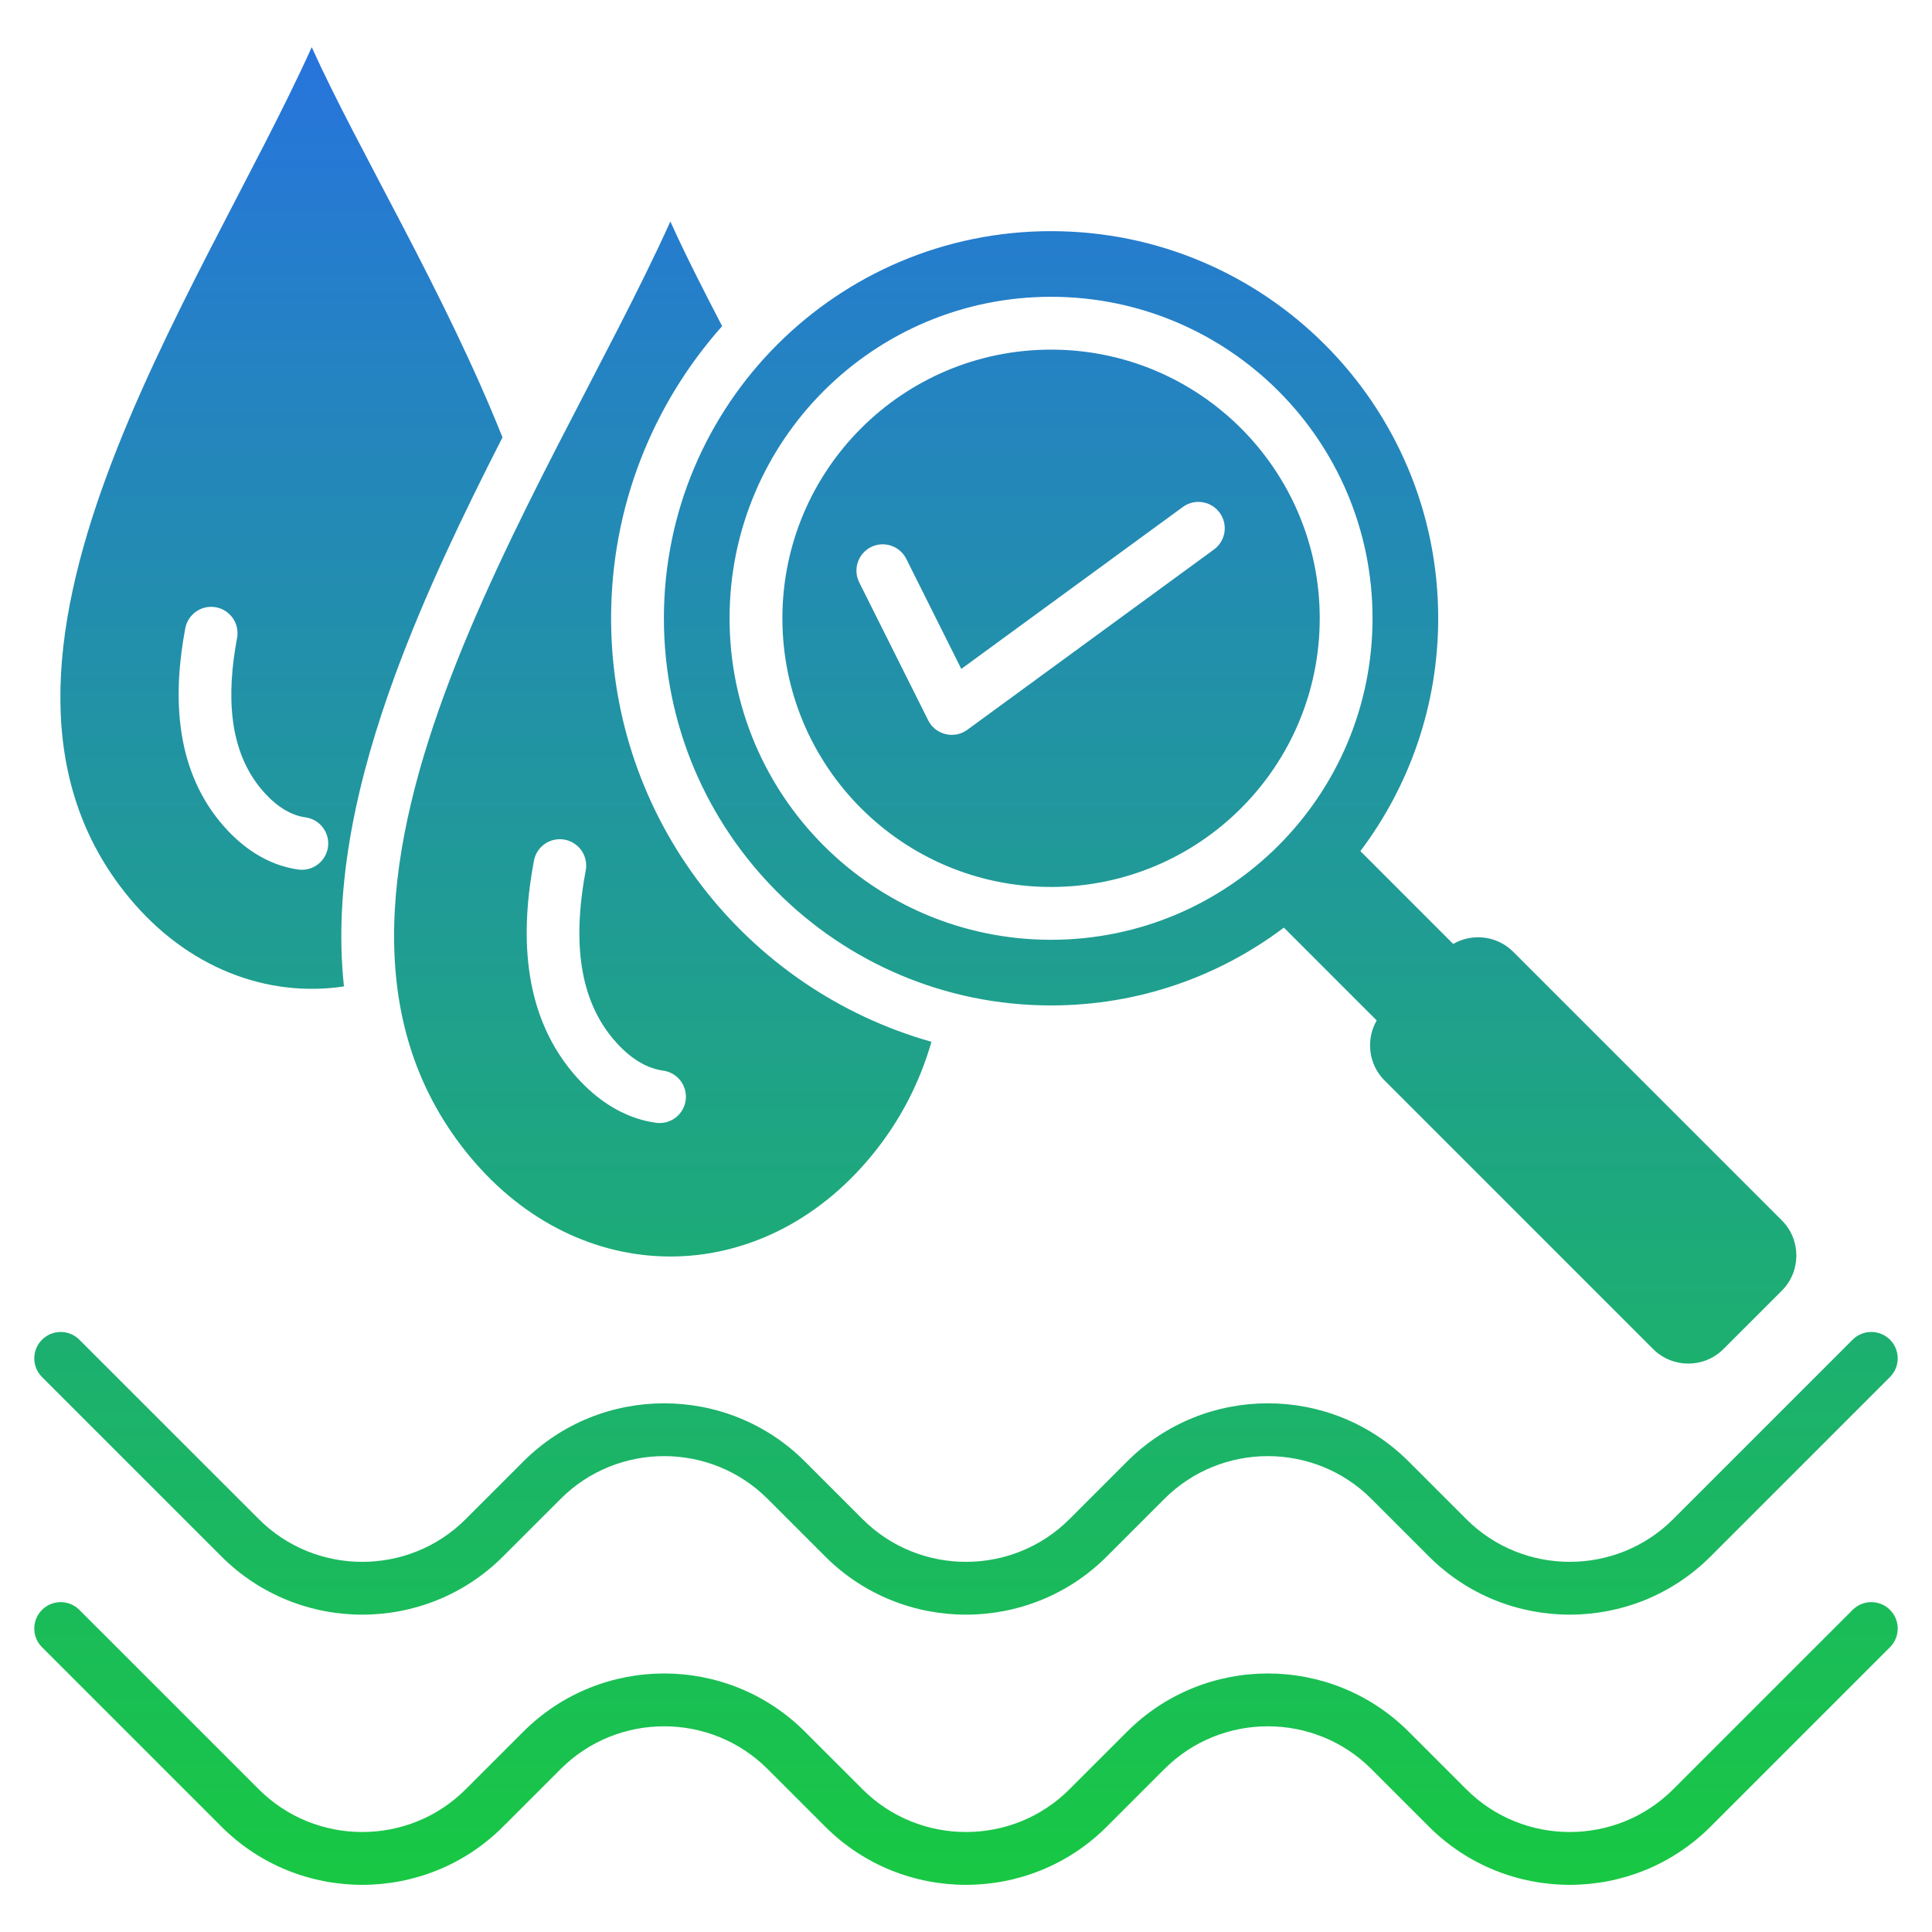 <svg width="90" height="90" viewBox="0 0 90 90" fill="none" xmlns="http://www.w3.org/2000/svg">
<path fill-rule="evenodd" clip-rule="evenodd" d="M14.522 2.197C9.351 13.674 -2.987 30.892 6 41.798C8.724 45.103 12.455 46.487 16.023 45.951C15.506 41.175 16.678 36.158 18.399 31.468C19.796 27.664 21.568 23.985 23.408 20.375C20.695 13.571 16.671 6.968 14.522 2.197ZM1.943 64.134C1.718 63.901 1.594 63.591 1.597 63.268C1.6 62.946 1.729 62.637 1.958 62.409C2.186 62.181 2.494 62.051 2.817 62.048C3.14 62.046 3.45 62.17 3.682 62.394L12.056 70.767C13.382 72.094 15.129 72.757 16.875 72.757C18.622 72.757 20.368 72.094 21.694 70.767L24.379 68.082C26.186 66.275 28.562 65.372 30.938 65.372C33.313 65.372 35.689 66.275 37.496 68.082L40.181 70.767C41.507 72.094 43.254 72.757 45 72.757C46.747 72.757 48.493 72.093 49.819 70.767L52.504 68.082C54.311 66.275 56.687 65.372 59.062 65.372C61.438 65.372 63.814 66.275 65.621 68.082L68.306 70.767C69.632 72.093 71.378 72.756 73.125 72.756C74.872 72.756 76.618 72.093 77.944 70.767L86.318 62.393C86.55 62.169 86.861 62.045 87.183 62.048C87.506 62.051 87.814 62.18 88.043 62.408C88.271 62.636 88.4 62.945 88.403 63.268C88.406 63.59 88.282 63.901 88.057 64.133L79.684 72.507C77.877 74.314 75.501 75.217 73.125 75.217C70.749 75.217 68.373 74.314 66.566 72.507L63.882 69.822C62.555 68.496 60.809 67.832 59.062 67.832C57.316 67.832 55.57 68.496 54.243 69.822L51.559 72.506C49.752 74.314 47.376 75.217 45 75.217C42.624 75.217 40.248 74.314 38.441 72.506L35.757 69.822C34.43 68.496 32.684 67.832 30.938 67.832C29.191 67.832 27.445 68.496 26.119 69.822L23.434 72.506C21.627 74.313 19.251 75.217 16.875 75.217C14.499 75.217 12.123 74.313 10.316 72.506L1.943 64.134ZM1.943 76.719L10.316 85.092C12.123 86.899 14.499 87.803 16.875 87.803C19.25 87.803 21.627 86.899 23.434 85.092L26.119 82.408C27.445 81.081 29.191 80.418 30.938 80.418C32.684 80.418 34.43 81.081 35.757 82.408L38.441 85.092C40.248 86.899 42.624 87.803 45 87.803C47.376 87.803 49.752 86.899 51.559 85.092L54.243 82.408C55.57 81.081 57.316 80.418 59.062 80.418C60.809 80.418 62.555 81.081 63.882 82.408L66.566 85.092C68.373 86.899 70.749 87.803 73.125 87.803C75.501 87.803 77.877 86.899 79.684 85.092L88.057 76.719C88.282 76.487 88.406 76.176 88.403 75.853C88.4 75.531 88.271 75.222 88.043 74.994C87.814 74.766 87.506 74.636 87.183 74.633C86.861 74.631 86.55 74.755 86.318 74.979L77.944 83.352C76.618 84.679 74.872 85.342 73.125 85.342C71.378 85.342 69.632 84.679 68.306 83.352L65.621 80.668C63.814 78.861 61.438 77.957 59.062 77.957C56.687 77.957 54.311 78.861 52.504 80.668L49.819 83.352C48.493 84.679 46.747 85.342 45 85.342C43.253 85.342 41.507 84.679 40.181 83.352L37.496 80.668C35.689 78.861 33.313 77.957 30.938 77.957C28.562 77.957 26.186 78.861 24.379 80.668L21.694 83.352C20.368 84.679 18.622 85.342 16.875 85.342C15.128 85.342 13.382 84.679 12.056 83.352L3.682 74.979C3.45 74.755 3.14 74.631 2.817 74.633C2.494 74.636 2.186 74.766 1.958 74.994C1.729 75.222 1.6 75.531 1.597 75.853C1.594 76.176 1.718 76.487 1.943 76.719ZM67.695 43.972L63.372 39.648C65.647 36.63 66.997 32.874 66.997 28.802C66.997 18.842 58.923 10.768 48.962 10.768C39.002 10.768 30.927 18.842 30.927 28.802C30.927 38.763 39.002 46.837 48.962 46.837C53.034 46.837 56.79 45.488 59.808 43.212L64.132 47.536C63.621 48.42 63.742 49.577 64.497 50.331L77.011 62.846C77.911 63.746 79.383 63.746 80.283 62.846L83.006 60.123C83.906 59.223 83.906 57.751 83.006 56.852L70.491 44.337C69.737 43.582 68.58 43.461 67.695 43.972ZM40.019 27.116C39.878 26.826 39.858 26.493 39.961 26.187C40.065 25.882 40.285 25.63 40.573 25.486C40.862 25.341 41.195 25.317 41.502 25.417C41.808 25.517 42.063 25.734 42.211 26.02L44.781 31.161L55.115 23.607C55.377 23.42 55.703 23.344 56.022 23.396C56.34 23.447 56.625 23.622 56.816 23.882C57.007 24.142 57.087 24.467 57.041 24.786C56.994 25.105 56.823 25.393 56.566 25.587L45.06 33.998C44.452 34.443 43.577 34.233 43.239 33.556L40.019 27.116ZM48.962 13.826C57.233 13.826 63.938 20.531 63.938 28.802C63.938 37.073 57.233 43.779 48.962 43.779C40.691 43.779 33.986 37.073 33.986 28.802C33.986 20.531 40.691 13.826 48.962 13.826ZM48.962 16.287C55.874 16.287 61.478 21.89 61.478 28.802C61.478 35.715 55.874 41.318 48.962 41.318C42.05 41.318 36.447 35.715 36.447 28.802C36.447 21.89 42.05 16.287 48.962 16.287ZM31.228 10.317C31.894 11.795 32.725 13.434 33.64 15.192C30.422 18.812 28.467 23.579 28.467 28.802C28.467 38.19 34.78 46.104 43.391 48.531C42.846 50.421 41.944 52.207 40.596 53.844C35.444 60.096 27.013 60.096 21.861 53.844C11.984 41.857 25.545 22.932 31.228 10.317ZM24.876 40.077C24.94 39.761 25.126 39.483 25.393 39.303C25.661 39.123 25.988 39.055 26.305 39.114C26.622 39.174 26.903 39.355 27.087 39.62C27.271 39.885 27.344 40.211 27.289 40.529C27.014 41.986 26.895 43.459 27.074 44.826C27.244 46.121 27.685 47.333 28.526 48.354C29.123 49.079 29.938 49.748 30.899 49.875C31.218 49.92 31.507 50.09 31.703 50.347C31.898 50.604 31.984 50.927 31.942 51.248C31.901 51.568 31.735 51.858 31.48 52.057C31.225 52.255 30.902 52.345 30.582 52.307C28.978 52.094 27.641 51.136 26.632 49.911C25.472 48.503 24.868 46.869 24.642 45.143C24.425 43.487 24.559 41.759 24.876 40.077ZM8.634 29.253C8.698 28.937 8.884 28.658 9.151 28.478C9.419 28.298 9.746 28.23 10.063 28.29C10.38 28.349 10.661 28.531 10.845 28.795C11.029 29.06 11.101 29.387 11.047 29.704C10.798 31.02 10.691 32.348 10.852 33.578C11.004 34.738 11.398 35.821 12.148 36.733C12.673 37.369 13.392 37.965 14.236 38.077C14.556 38.122 14.845 38.292 15.04 38.549C15.236 38.806 15.322 39.129 15.28 39.45C15.238 39.77 15.072 40.06 14.817 40.259C14.562 40.457 14.24 40.547 13.919 40.509C12.432 40.312 11.191 39.426 10.255 38.29C9.185 36.991 8.628 35.486 8.42 33.896C8.221 32.376 8.343 30.793 8.634 29.253Z" fill="url(#paint0_linear_1143_64)"/>
<defs>
<linearGradient id="paint0_linear_1143_64" x1="45" y1="2.197" x2="45" y2="87.803" gradientUnits="userSpaceOnUse">
<stop stop-color="#2774DD"/>
<stop offset="1" stop-color="#18C843"/>
</linearGradient>
</defs>
</svg>
